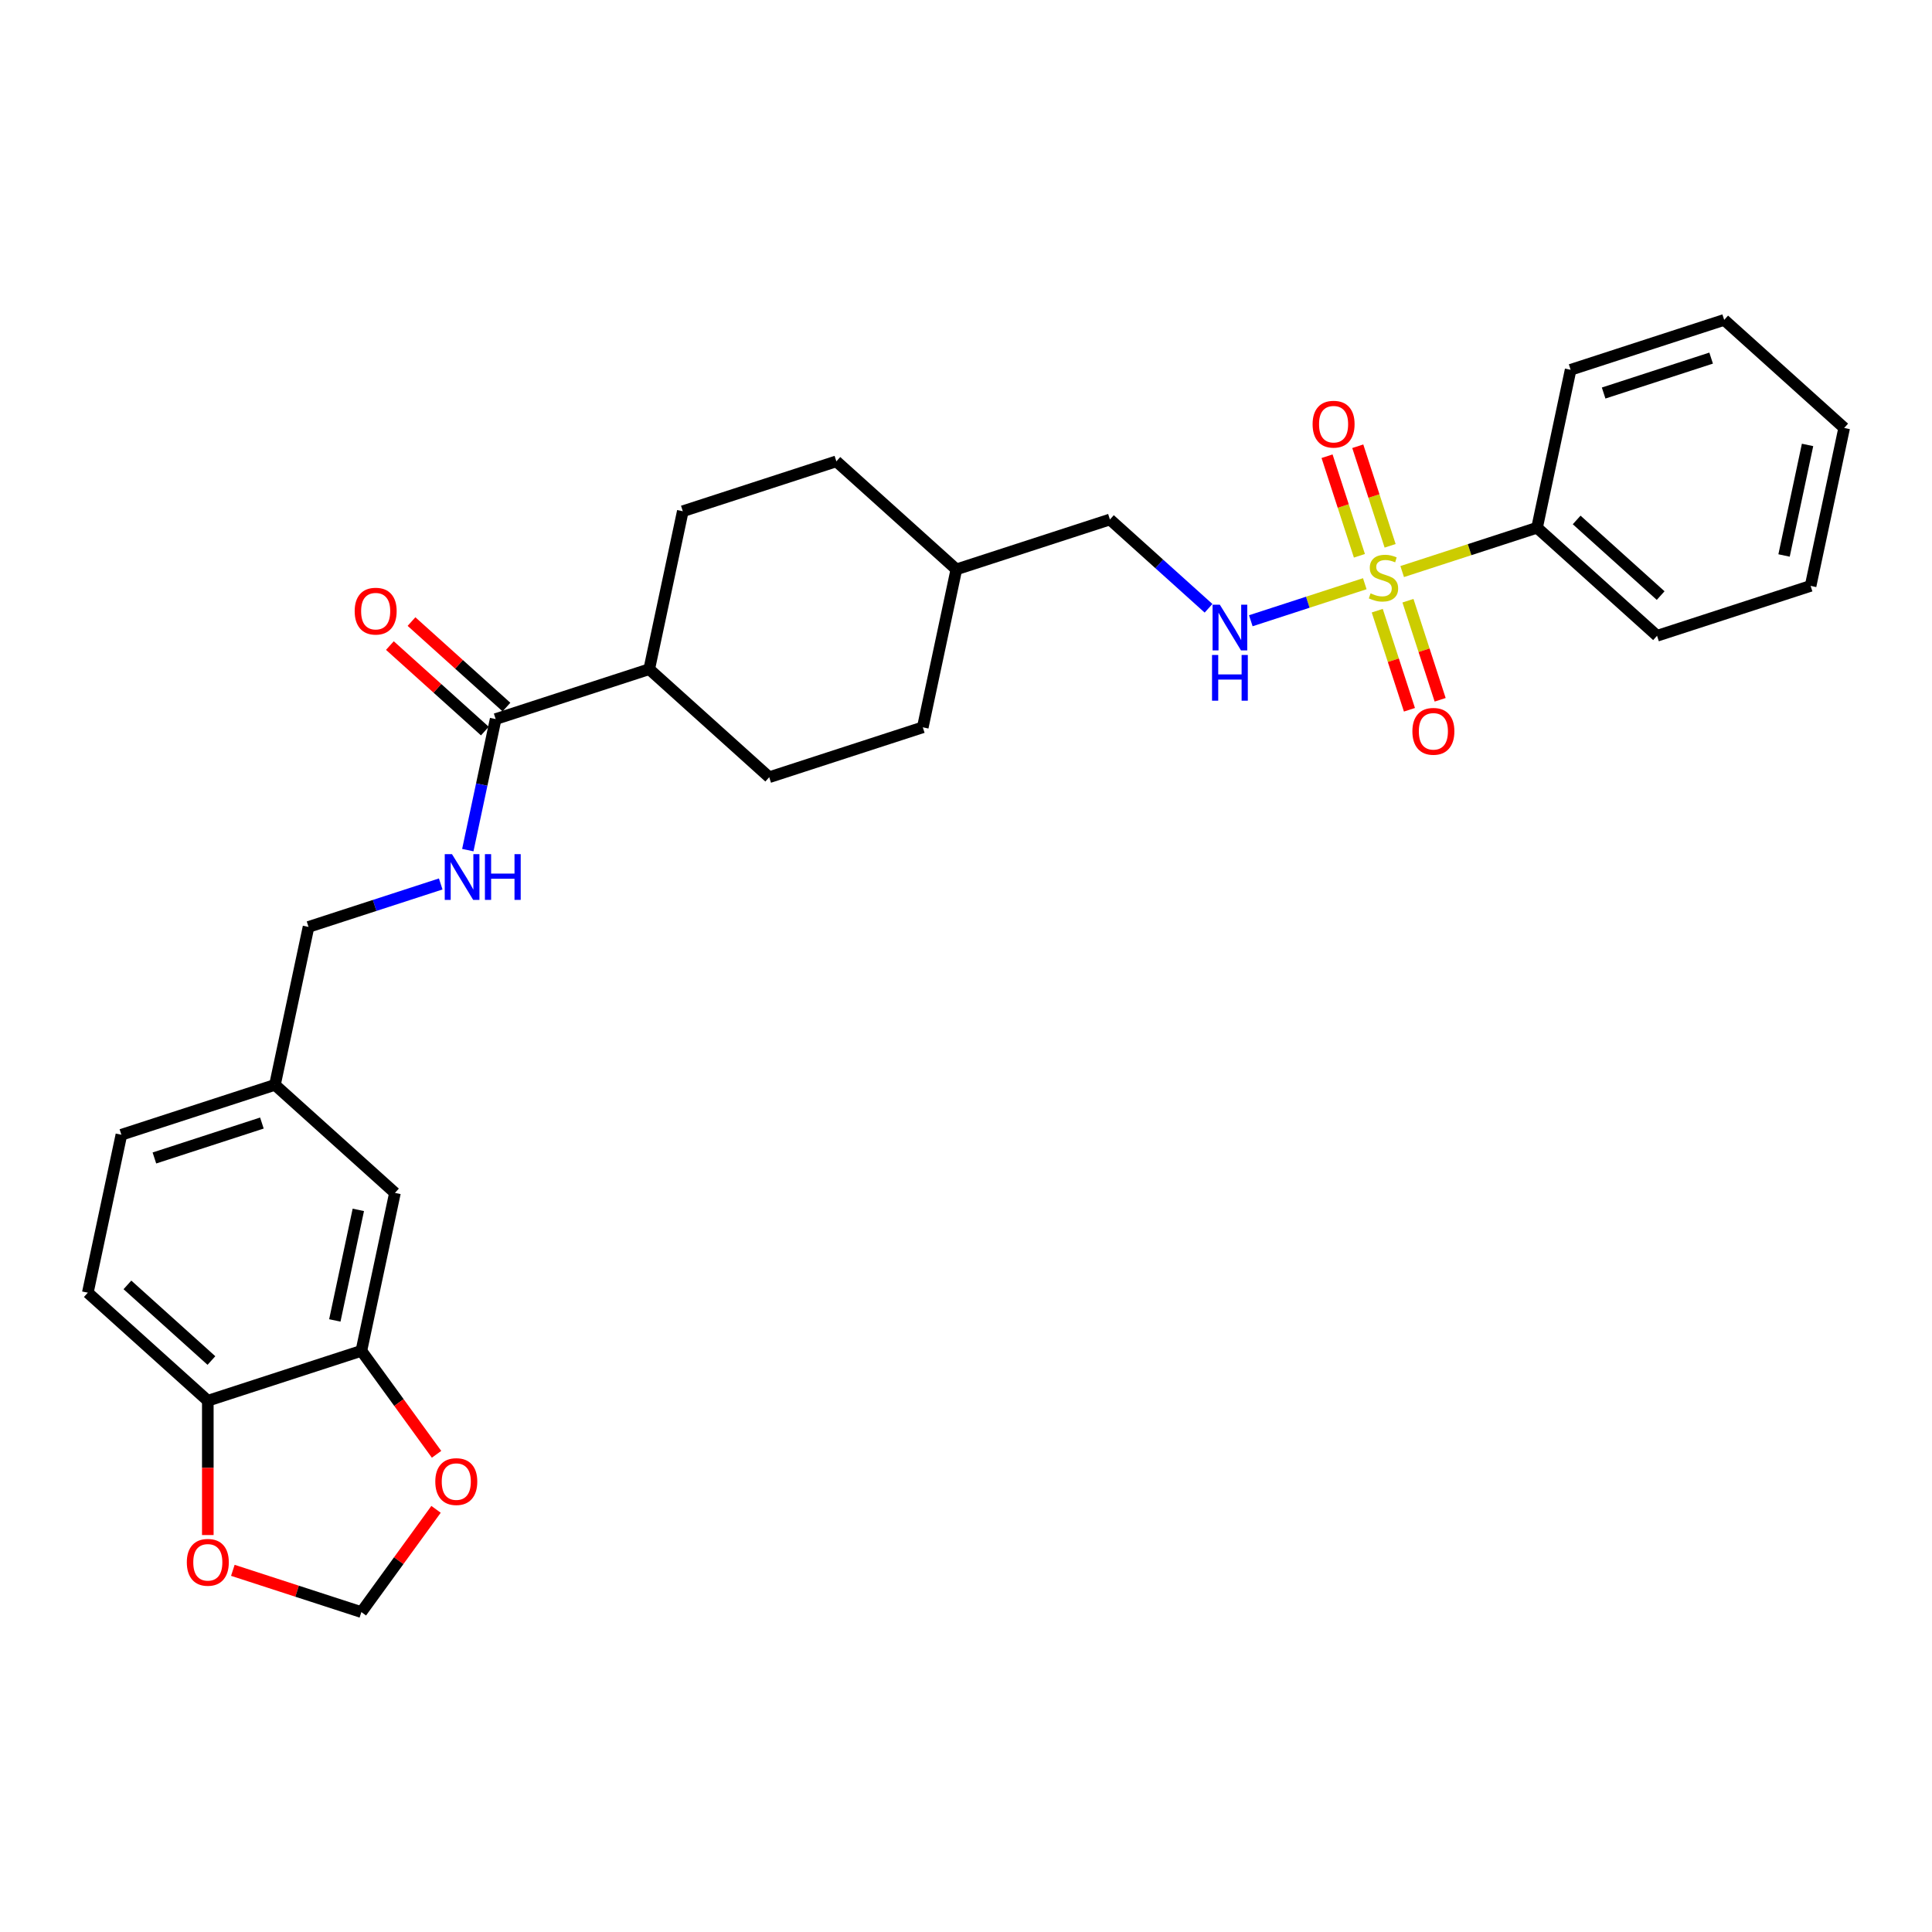 <?xml version='1.0' encoding='iso-8859-1'?>
<svg version='1.1' baseProfile='full'
              xmlns='http://www.w3.org/2000/svg'
                      xmlns:rdkit='http://www.rdkit.org/xml'
                      xmlns:xlink='http://www.w3.org/1999/xlink'
                  xml:space='preserve'
width='1000px' height='1000px' viewBox='0 0 1000 1000'>
<!-- END OF HEADER -->
<rect style='opacity:1.0;fill:#FFFFFF;stroke:none' width='1000' height='1000' x='0' y='0'> </rect>
<path class='bond-0' d='M 706.412,302.128 L 676.913,311.713' style='fill:none;fill-rule:evenodd;stroke:#CCCC00;stroke-width:6px;stroke-linecap:butt;stroke-linejoin:miter;stroke-opacity:1' />
<path class='bond-0' d='M 676.913,311.713 L 647.415,321.297' style='fill:none;fill-rule:evenodd;stroke:#0000FF;stroke-width:6px;stroke-linecap:butt;stroke-linejoin:miter;stroke-opacity:1' />
<path class='bond-4' d='M 719.525,282.511 L 711.153,256.743' style='fill:none;fill-rule:evenodd;stroke:#CCCC00;stroke-width:6px;stroke-linecap:butt;stroke-linejoin:miter;stroke-opacity:1' />
<path class='bond-4' d='M 711.153,256.743 L 702.78,230.976' style='fill:none;fill-rule:evenodd;stroke:#FF0000;stroke-width:6px;stroke-linecap:butt;stroke-linejoin:miter;stroke-opacity:1' />
<path class='bond-4' d='M 703.628,287.676 L 695.255,261.909' style='fill:none;fill-rule:evenodd;stroke:#CCCC00;stroke-width:6px;stroke-linecap:butt;stroke-linejoin:miter;stroke-opacity:1' />
<path class='bond-4' d='M 695.255,261.909 L 686.883,236.141' style='fill:none;fill-rule:evenodd;stroke:#FF0000;stroke-width:6px;stroke-linecap:butt;stroke-linejoin:miter;stroke-opacity:1' />
<path class='bond-5' d='M 712.861,316.092 L 721.192,341.734' style='fill:none;fill-rule:evenodd;stroke:#CCCC00;stroke-width:6px;stroke-linecap:butt;stroke-linejoin:miter;stroke-opacity:1' />
<path class='bond-5' d='M 721.192,341.734 L 729.524,367.376' style='fill:none;fill-rule:evenodd;stroke:#FF0000;stroke-width:6px;stroke-linecap:butt;stroke-linejoin:miter;stroke-opacity:1' />
<path class='bond-5' d='M 728.758,310.926 L 737.089,336.569' style='fill:none;fill-rule:evenodd;stroke:#CCCC00;stroke-width:6px;stroke-linecap:butt;stroke-linejoin:miter;stroke-opacity:1' />
<path class='bond-5' d='M 737.089,336.569 L 745.421,362.211' style='fill:none;fill-rule:evenodd;stroke:#FF0000;stroke-width:6px;stroke-linecap:butt;stroke-linejoin:miter;stroke-opacity:1' />
<path class='bond-6' d='M 725.768,295.839 L 760.671,284.498' style='fill:none;fill-rule:evenodd;stroke:#CCCC00;stroke-width:6px;stroke-linecap:butt;stroke-linejoin:miter;stroke-opacity:1' />
<path class='bond-6' d='M 760.671,284.498 L 795.575,273.157' style='fill:none;fill-rule:evenodd;stroke:#000000;stroke-width:6px;stroke-linecap:butt;stroke-linejoin:miter;stroke-opacity:1' />
<path class='bond-19' d='M 625.539,314.847 L 600.017,291.867' style='fill:none;fill-rule:evenodd;stroke:#0000FF;stroke-width:6px;stroke-linecap:butt;stroke-linejoin:miter;stroke-opacity:1' />
<path class='bond-19' d='M 600.017,291.867 L 574.495,268.887' style='fill:none;fill-rule:evenodd;stroke:#000000;stroke-width:6px;stroke-linecap:butt;stroke-linejoin:miter;stroke-opacity:1' />
<path class='bond-1' d='M 256.554,372.192 L 336.04,346.366' style='fill:none;fill-rule:evenodd;stroke:#000000;stroke-width:6px;stroke-linecap:butt;stroke-linejoin:miter;stroke-opacity:1' />
<path class='bond-3' d='M 256.554,372.192 L 249.346,406.105' style='fill:none;fill-rule:evenodd;stroke:#000000;stroke-width:6px;stroke-linecap:butt;stroke-linejoin:miter;stroke-opacity:1' />
<path class='bond-3' d='M 249.346,406.105 L 242.137,440.018' style='fill:none;fill-rule:evenodd;stroke:#0000FF;stroke-width:6px;stroke-linecap:butt;stroke-linejoin:miter;stroke-opacity:1' />
<path class='bond-13' d='M 262.147,365.981 L 237.569,343.852' style='fill:none;fill-rule:evenodd;stroke:#000000;stroke-width:6px;stroke-linecap:butt;stroke-linejoin:miter;stroke-opacity:1' />
<path class='bond-13' d='M 237.569,343.852 L 212.992,321.722' style='fill:none;fill-rule:evenodd;stroke:#FF0000;stroke-width:6px;stroke-linecap:butt;stroke-linejoin:miter;stroke-opacity:1' />
<path class='bond-13' d='M 250.962,378.403 L 226.385,356.274' style='fill:none;fill-rule:evenodd;stroke:#000000;stroke-width:6px;stroke-linecap:butt;stroke-linejoin:miter;stroke-opacity:1' />
<path class='bond-13' d='M 226.385,356.274 L 201.807,334.144' style='fill:none;fill-rule:evenodd;stroke:#FF0000;stroke-width:6px;stroke-linecap:butt;stroke-linejoin:miter;stroke-opacity:1' />
<path class='bond-2' d='M 187.049,699.19 L 204.425,617.441' style='fill:none;fill-rule:evenodd;stroke:#000000;stroke-width:6px;stroke-linecap:butt;stroke-linejoin:miter;stroke-opacity:1' />
<path class='bond-2' d='M 173.305,683.452 L 185.469,626.228' style='fill:none;fill-rule:evenodd;stroke:#000000;stroke-width:6px;stroke-linecap:butt;stroke-linejoin:miter;stroke-opacity:1' />
<path class='bond-8' d='M 187.049,699.19 L 206.504,725.968' style='fill:none;fill-rule:evenodd;stroke:#000000;stroke-width:6px;stroke-linecap:butt;stroke-linejoin:miter;stroke-opacity:1' />
<path class='bond-8' d='M 206.504,725.968 L 225.96,752.747' style='fill:none;fill-rule:evenodd;stroke:#FF0000;stroke-width:6px;stroke-linecap:butt;stroke-linejoin:miter;stroke-opacity:1' />
<path class='bond-31' d='M 187.049,699.19 L 107.563,725.016' style='fill:none;fill-rule:evenodd;stroke:#000000;stroke-width:6px;stroke-linecap:butt;stroke-linejoin:miter;stroke-opacity:1' />
<path class='bond-18' d='M 228.112,457.537 L 193.903,468.653' style='fill:none;fill-rule:evenodd;stroke:#0000FF;stroke-width:6px;stroke-linecap:butt;stroke-linejoin:miter;stroke-opacity:1' />
<path class='bond-18' d='M 193.903,468.653 L 159.693,479.768' style='fill:none;fill-rule:evenodd;stroke:#000000;stroke-width:6px;stroke-linecap:butt;stroke-linejoin:miter;stroke-opacity:1' />
<path class='bond-24' d='M 795.575,273.157 L 857.684,329.08' style='fill:none;fill-rule:evenodd;stroke:#000000;stroke-width:6px;stroke-linecap:butt;stroke-linejoin:miter;stroke-opacity:1' />
<path class='bond-24' d='M 816.076,269.124 L 859.552,308.27' style='fill:none;fill-rule:evenodd;stroke:#000000;stroke-width:6px;stroke-linecap:butt;stroke-linejoin:miter;stroke-opacity:1' />
<path class='bond-25' d='M 795.575,273.157 L 812.951,191.408' style='fill:none;fill-rule:evenodd;stroke:#000000;stroke-width:6px;stroke-linecap:butt;stroke-linejoin:miter;stroke-opacity:1' />
<path class='bond-7' d='M 107.563,725.016 L 45.455,669.093' style='fill:none;fill-rule:evenodd;stroke:#000000;stroke-width:6px;stroke-linecap:butt;stroke-linejoin:miter;stroke-opacity:1' />
<path class='bond-7' d='M 109.432,704.206 L 65.956,665.06' style='fill:none;fill-rule:evenodd;stroke:#000000;stroke-width:6px;stroke-linecap:butt;stroke-linejoin:miter;stroke-opacity:1' />
<path class='bond-9' d='M 107.563,725.016 L 107.563,759.776' style='fill:none;fill-rule:evenodd;stroke:#000000;stroke-width:6px;stroke-linecap:butt;stroke-linejoin:miter;stroke-opacity:1' />
<path class='bond-9' d='M 107.563,759.776 L 107.563,794.535' style='fill:none;fill-rule:evenodd;stroke:#FF0000;stroke-width:6px;stroke-linecap:butt;stroke-linejoin:miter;stroke-opacity:1' />
<path class='bond-11' d='M 225.693,781.229 L 206.371,807.824' style='fill:none;fill-rule:evenodd;stroke:#FF0000;stroke-width:6px;stroke-linecap:butt;stroke-linejoin:miter;stroke-opacity:1' />
<path class='bond-11' d='M 206.371,807.824 L 187.049,834.418' style='fill:none;fill-rule:evenodd;stroke:#000000;stroke-width:6px;stroke-linecap:butt;stroke-linejoin:miter;stroke-opacity:1' />
<path class='bond-32' d='M 120.518,812.801 L 153.783,823.61' style='fill:none;fill-rule:evenodd;stroke:#FF0000;stroke-width:6px;stroke-linecap:butt;stroke-linejoin:miter;stroke-opacity:1' />
<path class='bond-32' d='M 153.783,823.61 L 187.049,834.418' style='fill:none;fill-rule:evenodd;stroke:#000000;stroke-width:6px;stroke-linecap:butt;stroke-linejoin:miter;stroke-opacity:1' />
<path class='bond-10' d='M 336.04,346.366 L 398.148,402.289' style='fill:none;fill-rule:evenodd;stroke:#000000;stroke-width:6px;stroke-linecap:butt;stroke-linejoin:miter;stroke-opacity:1' />
<path class='bond-30' d='M 336.04,346.366 L 353.416,264.616' style='fill:none;fill-rule:evenodd;stroke:#000000;stroke-width:6px;stroke-linecap:butt;stroke-linejoin:miter;stroke-opacity:1' />
<path class='bond-12' d='M 204.425,617.441 L 142.316,561.517' style='fill:none;fill-rule:evenodd;stroke:#000000;stroke-width:6px;stroke-linecap:butt;stroke-linejoin:miter;stroke-opacity:1' />
<path class='bond-14' d='M 45.455,669.093 L 62.831,587.344' style='fill:none;fill-rule:evenodd;stroke:#000000;stroke-width:6px;stroke-linecap:butt;stroke-linejoin:miter;stroke-opacity:1' />
<path class='bond-15' d='M 398.148,402.289 L 477.634,376.463' style='fill:none;fill-rule:evenodd;stroke:#000000;stroke-width:6px;stroke-linecap:butt;stroke-linejoin:miter;stroke-opacity:1' />
<path class='bond-16' d='M 353.416,264.616 L 432.901,238.79' style='fill:none;fill-rule:evenodd;stroke:#000000;stroke-width:6px;stroke-linecap:butt;stroke-linejoin:miter;stroke-opacity:1' />
<path class='bond-17' d='M 142.316,561.517 L 159.693,479.768' style='fill:none;fill-rule:evenodd;stroke:#000000;stroke-width:6px;stroke-linecap:butt;stroke-linejoin:miter;stroke-opacity:1' />
<path class='bond-20' d='M 142.316,561.517 L 62.831,587.344' style='fill:none;fill-rule:evenodd;stroke:#000000;stroke-width:6px;stroke-linecap:butt;stroke-linejoin:miter;stroke-opacity:1' />
<path class='bond-20' d='M 135.559,581.288 L 79.919,599.367' style='fill:none;fill-rule:evenodd;stroke:#000000;stroke-width:6px;stroke-linecap:butt;stroke-linejoin:miter;stroke-opacity:1' />
<path class='bond-23' d='M 574.495,268.887 L 495.01,294.713' style='fill:none;fill-rule:evenodd;stroke:#000000;stroke-width:6px;stroke-linecap:butt;stroke-linejoin:miter;stroke-opacity:1' />
<path class='bond-21' d='M 432.901,238.79 L 495.01,294.713' style='fill:none;fill-rule:evenodd;stroke:#000000;stroke-width:6px;stroke-linecap:butt;stroke-linejoin:miter;stroke-opacity:1' />
<path class='bond-22' d='M 477.634,376.463 L 495.01,294.713' style='fill:none;fill-rule:evenodd;stroke:#000000;stroke-width:6px;stroke-linecap:butt;stroke-linejoin:miter;stroke-opacity:1' />
<path class='bond-26' d='M 857.684,329.08 L 937.169,303.254' style='fill:none;fill-rule:evenodd;stroke:#000000;stroke-width:6px;stroke-linecap:butt;stroke-linejoin:miter;stroke-opacity:1' />
<path class='bond-27' d='M 812.951,191.408 L 892.437,165.582' style='fill:none;fill-rule:evenodd;stroke:#000000;stroke-width:6px;stroke-linecap:butt;stroke-linejoin:miter;stroke-opacity:1' />
<path class='bond-27' d='M 830.039,203.431 L 885.679,185.353' style='fill:none;fill-rule:evenodd;stroke:#000000;stroke-width:6px;stroke-linecap:butt;stroke-linejoin:miter;stroke-opacity:1' />
<path class='bond-29' d='M 937.169,303.254 L 954.545,221.505' style='fill:none;fill-rule:evenodd;stroke:#000000;stroke-width:6px;stroke-linecap:butt;stroke-linejoin:miter;stroke-opacity:1' />
<path class='bond-29' d='M 923.426,287.516 L 935.589,230.292' style='fill:none;fill-rule:evenodd;stroke:#000000;stroke-width:6px;stroke-linecap:butt;stroke-linejoin:miter;stroke-opacity:1' />
<path class='bond-28' d='M 892.437,165.582 L 954.545,221.505' style='fill:none;fill-rule:evenodd;stroke:#000000;stroke-width:6px;stroke-linecap:butt;stroke-linejoin:miter;stroke-opacity:1' />
<path  class='atom-0' d='M 709.404 307.107
Q 709.671 307.208, 710.774 307.676
Q 711.877 308.144, 713.081 308.444
Q 714.318 308.712, 715.521 308.712
Q 717.761 308.712, 719.065 307.642
Q 720.369 306.539, 720.369 304.633
Q 720.369 303.33, 719.7 302.527
Q 719.065 301.725, 718.062 301.29
Q 717.059 300.856, 715.388 300.354
Q 713.281 299.719, 712.011 299.117
Q 710.774 298.516, 709.872 297.245
Q 709.002 295.975, 709.002 293.835
Q 709.002 290.86, 711.008 289.021
Q 713.047 287.183, 717.059 287.183
Q 719.8 287.183, 722.909 288.487
L 722.14 291.061
Q 719.299 289.891, 717.159 289.891
Q 714.853 289.891, 713.582 290.86
Q 712.312 291.796, 712.345 293.434
Q 712.345 294.705, 712.981 295.473
Q 713.649 296.242, 714.585 296.677
Q 715.555 297.112, 717.159 297.613
Q 719.299 298.282, 720.569 298.95
Q 721.84 299.619, 722.742 300.989
Q 723.678 302.327, 723.678 304.633
Q 723.678 307.91, 721.472 309.681
Q 719.299 311.42, 715.655 311.42
Q 713.549 311.42, 711.944 310.952
Q 710.373 310.517, 708.501 309.748
L 709.404 307.107
' fill='#CCCC00'/>
<path  class='atom-1' d='M 631.372 312.976
L 639.128 325.512
Q 639.897 326.749, 641.134 328.989
Q 642.371 331.229, 642.438 331.362
L 642.438 312.976
L 645.58 312.976
L 645.58 336.644
L 642.338 336.644
L 634.013 322.938
Q 633.044 321.333, 632.008 319.495
Q 631.005 317.656, 630.704 317.088
L 630.704 336.644
L 627.628 336.644
L 627.628 312.976
L 631.372 312.976
' fill='#0000FF'/>
<path  class='atom-1' d='M 627.344 339.011
L 630.553 339.011
L 630.553 349.074
L 642.655 349.074
L 642.655 339.011
L 645.865 339.011
L 645.865 362.68
L 642.655 362.68
L 642.655 351.748
L 630.553 351.748
L 630.553 362.68
L 627.344 362.68
L 627.344 339.011
' fill='#0000FF'/>
<path  class='atom-4' d='M 233.946 442.107
L 241.702 454.644
Q 242.471 455.881, 243.708 458.12
Q 244.945 460.36, 245.011 460.494
L 245.011 442.107
L 248.154 442.107
L 248.154 465.776
L 244.911 465.776
L 236.587 452.07
Q 235.618 450.465, 234.581 448.626
Q 233.578 446.788, 233.277 446.219
L 233.277 465.776
L 230.202 465.776
L 230.202 442.107
L 233.946 442.107
' fill='#0000FF'/>
<path  class='atom-4' d='M 250.995 442.107
L 254.205 442.107
L 254.205 452.17
L 266.307 452.17
L 266.307 442.107
L 269.516 442.107
L 269.516 465.776
L 266.307 465.776
L 266.307 454.844
L 254.205 454.844
L 254.205 465.776
L 250.995 465.776
L 250.995 442.107
' fill='#0000FF'/>
<path  class='atom-5' d='M 679.398 219.565
Q 679.398 213.882, 682.207 210.706
Q 685.015 207.53, 690.263 207.53
Q 695.512 207.53, 698.32 210.706
Q 701.128 213.882, 701.128 219.565
Q 701.128 225.315, 698.287 228.591
Q 695.445 231.834, 690.263 231.834
Q 685.048 231.834, 682.207 228.591
Q 679.398 225.349, 679.398 219.565
M 690.263 229.16
Q 693.874 229.16, 695.813 226.753
Q 697.785 224.312, 697.785 219.565
Q 697.785 214.918, 695.813 212.578
Q 693.874 210.205, 690.263 210.205
Q 686.653 210.205, 684.68 212.545
Q 682.741 214.885, 682.741 219.565
Q 682.741 224.346, 684.68 226.753
Q 686.653 229.16, 690.263 229.16
' fill='#FF0000'/>
<path  class='atom-6' d='M 731.051 378.536
Q 731.051 372.853, 733.859 369.677
Q 736.667 366.501, 741.916 366.501
Q 747.164 366.501, 749.973 369.677
Q 752.781 372.853, 752.781 378.536
Q 752.781 384.286, 749.939 387.562
Q 747.098 390.805, 741.916 390.805
Q 736.701 390.805, 733.859 387.562
Q 731.051 384.319, 731.051 378.536
M 741.916 388.13
Q 745.526 388.13, 747.465 385.723
Q 749.438 383.283, 749.438 378.536
Q 749.438 373.889, 747.465 371.549
Q 745.526 369.175, 741.916 369.175
Q 738.305 369.175, 736.333 371.515
Q 734.394 373.856, 734.394 378.536
Q 734.394 383.316, 736.333 385.723
Q 738.305 388.13, 741.916 388.13
' fill='#FF0000'/>
<path  class='atom-9' d='M 225.308 766.871
Q 225.308 761.188, 228.117 758.012
Q 230.925 754.836, 236.173 754.836
Q 241.422 754.836, 244.23 758.012
Q 247.038 761.188, 247.038 766.871
Q 247.038 772.621, 244.197 775.897
Q 241.355 779.14, 236.173 779.14
Q 230.958 779.14, 228.117 775.897
Q 225.308 772.655, 225.308 766.871
M 236.173 776.466
Q 239.784 776.466, 241.723 774.059
Q 243.695 771.618, 243.695 766.871
Q 243.695 762.224, 241.723 759.884
Q 239.784 757.511, 236.173 757.511
Q 232.563 757.511, 230.59 759.851
Q 228.652 762.191, 228.652 766.871
Q 228.652 771.652, 230.59 774.059
Q 232.563 776.466, 236.173 776.466
' fill='#FF0000'/>
<path  class='atom-10' d='M 96.699 808.659
Q 96.699 802.976, 99.507 799.8
Q 102.315 796.624, 107.563 796.624
Q 112.812 796.624, 115.62 799.8
Q 118.428 802.976, 118.428 808.659
Q 118.428 814.409, 115.587 817.685
Q 112.745 820.928, 107.563 820.928
Q 102.348 820.928, 99.507 817.685
Q 96.699 814.442, 96.699 808.659
M 107.563 818.253
Q 111.174 818.253, 113.113 815.846
Q 115.085 813.406, 115.085 808.659
Q 115.085 804.012, 113.113 801.672
Q 111.174 799.298, 107.563 799.298
Q 103.953 799.298, 101.981 801.639
Q 100.042 803.979, 100.042 808.659
Q 100.042 813.44, 101.981 815.846
Q 103.953 818.253, 107.563 818.253
' fill='#FF0000'/>
<path  class='atom-14' d='M 183.581 316.336
Q 183.581 310.653, 186.389 307.477
Q 189.197 304.301, 194.445 304.301
Q 199.694 304.301, 202.502 307.477
Q 205.31 310.653, 205.31 316.336
Q 205.31 322.086, 202.469 325.362
Q 199.627 328.605, 194.445 328.605
Q 189.23 328.605, 186.389 325.362
Q 183.581 322.119, 183.581 316.336
M 194.445 325.93
Q 198.056 325.93, 199.995 323.523
Q 201.967 321.083, 201.967 316.336
Q 201.967 311.689, 199.995 309.349
Q 198.056 306.975, 194.445 306.975
Q 190.835 306.975, 188.862 309.316
Q 186.924 311.656, 186.924 316.336
Q 186.924 321.117, 188.862 323.523
Q 190.835 325.93, 194.445 325.93
' fill='#FF0000'/>
</svg>
